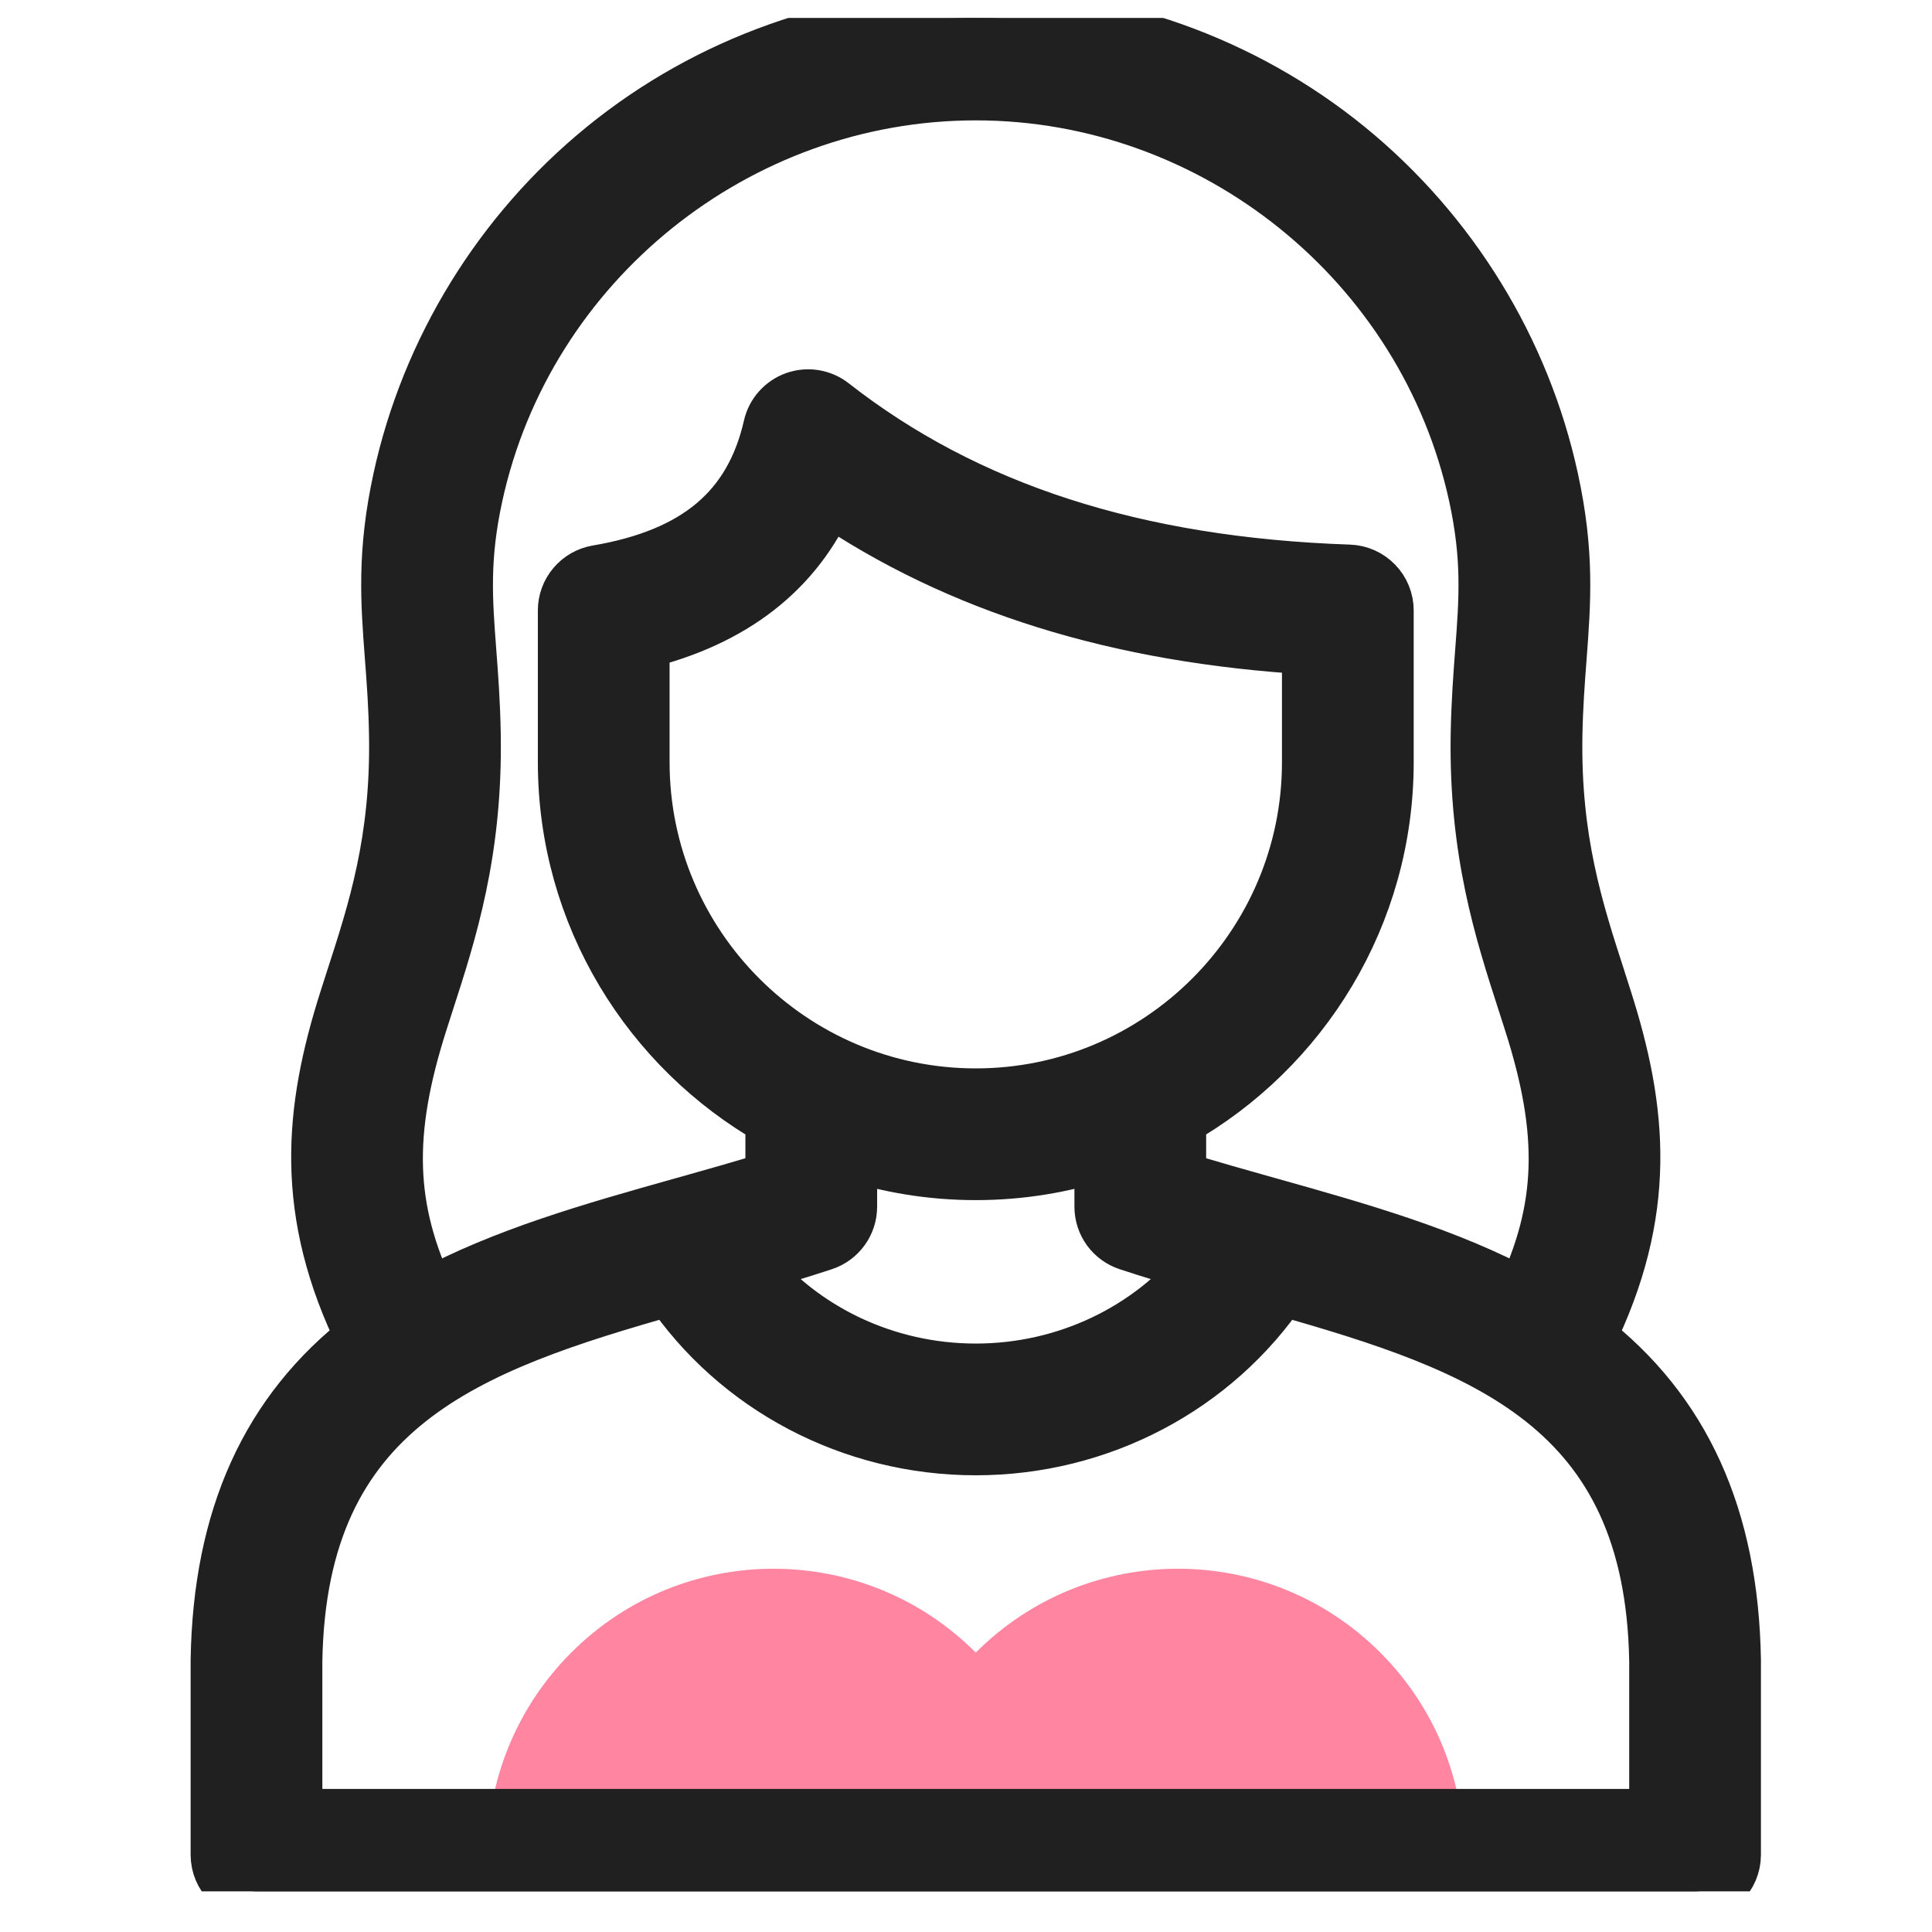<?xml version="1.0" encoding="UTF-8"?>
<svg xmlns="http://www.w3.org/2000/svg" width="33" height="33" viewBox="0 0 33 33" fill="none">
  <g clip-path="url(#clip0_4788_1657)">
    <path fill-rule="evenodd" clip-rule="evenodd" d="M8.326 31.681H25.006C25.006 30.43 24.529 29.18 23.576 28.227C21.668 26.318 18.575 26.318 16.667 28.227C14.759 26.318 11.666 26.318 9.758 28.227C8.805 29.18 8.326 30.43 8.326 31.681Z" fill="#FF85A1"></path>
    <path d="M29.578 28.356C29.538 25.926 28.722 24.128 27.085 22.865C28.156 20.693 27.981 18.964 27.378 17.076C27.343 16.966 27.307 16.854 27.271 16.742L27.267 16.728L27.267 16.728C26.888 15.559 26.497 14.349 26.529 12.554C26.538 12.059 26.57 11.639 26.601 11.232C26.673 10.275 26.736 9.448 26.463 8.193C25.985 5.991 24.754 3.99 22.999 2.558C21.218 1.106 18.969 0.306 16.667 0.306C14.364 0.306 12.115 1.106 10.334 2.558C8.578 3.99 7.347 5.991 6.868 8.193C6.597 9.444 6.659 10.27 6.732 11.225L6.732 11.225C6.763 11.633 6.795 12.056 6.803 12.553C6.835 14.357 6.442 15.569 6.061 16.742C6.025 16.854 5.989 16.965 5.954 17.076C5.352 18.964 5.179 20.694 6.248 22.865C4.612 24.128 3.796 25.926 3.756 28.356L3.756 28.366V31.681C3.756 32.026 4.035 32.306 4.381 32.306H28.953C29.298 32.306 29.578 32.026 29.578 31.681V28.356ZM7.145 17.456C7.179 17.347 7.214 17.238 7.25 17.128L7.25 17.128C7.643 15.916 8.089 14.543 8.053 12.532C8.044 11.998 8.009 11.538 7.978 11.132L7.978 11.131L7.978 11.131C7.91 10.237 7.857 9.532 8.09 8.459C8.96 4.459 12.567 1.556 16.667 1.556C20.766 1.556 24.372 4.459 25.242 8.458C25.476 9.535 25.422 10.242 25.354 11.138C25.323 11.542 25.289 12.001 25.279 12.531C25.243 14.535 25.686 15.905 26.077 17.113L26.077 17.113C26.114 17.228 26.151 17.342 26.187 17.456C26.79 19.342 26.76 20.648 26.029 22.182C24.719 21.468 23.187 21.037 21.695 20.617L21.693 20.617C21.167 20.469 20.626 20.317 20.102 20.154V19.093C22.217 17.893 23.647 15.62 23.647 13.019V10.427C23.647 10.265 23.584 10.109 23.471 9.993C23.358 9.876 23.205 9.808 23.043 9.802C19.386 9.678 16.49 8.742 14.189 6.941C14.106 6.876 14.008 6.833 13.904 6.816C13.8 6.799 13.694 6.809 13.595 6.844C13.496 6.879 13.407 6.939 13.337 7.018C13.267 7.096 13.218 7.191 13.195 7.294C12.869 8.72 11.92 9.52 10.207 9.811C10.062 9.836 9.93 9.911 9.835 10.024C9.739 10.137 9.687 10.279 9.687 10.427V13.019C9.687 15.62 11.117 17.892 13.232 19.093V20.154C12.707 20.317 12.167 20.469 11.64 20.617L11.639 20.617C10.147 21.037 8.614 21.468 7.305 22.182C6.574 20.649 6.544 19.342 7.145 17.456ZM16.667 18.749C13.507 18.749 10.937 16.178 10.937 13.019V10.936C12.507 10.555 13.576 9.72 14.13 8.445C16.383 9.983 19.102 10.83 22.397 11.024V13.019C22.397 16.178 19.826 18.749 16.667 18.749ZM14.482 20.61V19.648C15.17 19.875 15.904 19.999 16.667 19.999C17.43 19.999 18.164 19.875 18.852 19.648V20.61C18.852 20.742 18.893 20.87 18.97 20.977C19.047 21.083 19.156 21.163 19.281 21.204C19.71 21.346 20.15 21.476 20.588 21.602C19.655 22.757 18.216 23.449 16.667 23.449C15.118 23.449 13.678 22.757 12.746 21.602C13.184 21.476 13.624 21.346 14.053 21.204C14.178 21.163 14.287 21.083 14.364 20.976C14.441 20.87 14.482 20.742 14.482 20.61ZM28.328 31.056H5.006V28.372C5.08 23.973 7.987 22.952 11.463 21.966C12.606 23.663 14.556 24.699 16.667 24.699C18.778 24.699 20.728 23.663 21.871 21.966C25.347 22.952 28.253 23.973 28.328 28.372V31.056Z" fill="#202020"></path>
    <path d="M29.578 28.356C29.538 25.926 28.722 24.128 27.085 22.865C28.156 20.693 27.981 18.964 27.378 17.076C27.343 16.966 27.307 16.854 27.271 16.742L27.267 16.728L27.267 16.728C26.888 15.559 26.497 14.349 26.529 12.554C26.538 12.059 26.57 11.639 26.601 11.232C26.673 10.275 26.736 9.448 26.463 8.193C25.985 5.991 24.754 3.99 22.999 2.558C21.218 1.106 18.969 0.306 16.667 0.306C14.364 0.306 12.115 1.106 10.334 2.558C8.578 3.99 7.347 5.991 6.868 8.193C6.597 9.444 6.659 10.27 6.732 11.225L6.732 11.225C6.763 11.633 6.795 12.056 6.803 12.553C6.835 14.357 6.442 15.569 6.061 16.742C6.025 16.854 5.989 16.965 5.954 17.076C5.352 18.964 5.179 20.694 6.248 22.865C4.612 24.128 3.796 25.926 3.756 28.356L3.756 28.366V31.681C3.756 32.026 4.035 32.306 4.381 32.306H28.953C29.298 32.306 29.578 32.026 29.578 31.681V28.356ZM7.145 17.456C7.179 17.347 7.214 17.238 7.25 17.128L7.25 17.128C7.643 15.916 8.089 14.543 8.053 12.532C8.044 11.998 8.009 11.538 7.978 11.132L7.978 11.131L7.978 11.131C7.91 10.237 7.857 9.532 8.09 8.459C8.96 4.459 12.567 1.556 16.667 1.556C20.766 1.556 24.372 4.459 25.242 8.458C25.476 9.535 25.422 10.242 25.354 11.138C25.323 11.542 25.289 12.001 25.279 12.531C25.243 14.535 25.686 15.905 26.077 17.113L26.077 17.113C26.114 17.228 26.151 17.342 26.187 17.456C26.79 19.342 26.76 20.648 26.029 22.182C24.719 21.468 23.187 21.037 21.695 20.617L21.693 20.617C21.167 20.469 20.626 20.317 20.102 20.154V19.093C22.217 17.893 23.647 15.62 23.647 13.019V10.427C23.647 10.265 23.584 10.109 23.471 9.993C23.358 9.876 23.205 9.808 23.043 9.802C19.386 9.678 16.49 8.742 14.189 6.941C14.106 6.876 14.008 6.833 13.904 6.816C13.8 6.799 13.694 6.809 13.595 6.844C13.496 6.879 13.407 6.939 13.337 7.018C13.267 7.096 13.218 7.191 13.195 7.294C12.869 8.72 11.92 9.52 10.207 9.811C10.062 9.836 9.93 9.911 9.835 10.024C9.739 10.137 9.687 10.279 9.687 10.427V13.019C9.687 15.62 11.117 17.892 13.232 19.093V20.154C12.707 20.317 12.167 20.469 11.64 20.617L11.639 20.617C10.147 21.037 8.614 21.468 7.305 22.182C6.574 20.649 6.544 19.342 7.145 17.456ZM16.667 18.749C13.507 18.749 10.937 16.178 10.937 13.019V10.936C12.507 10.555 13.576 9.72 14.13 8.445C16.383 9.983 19.102 10.83 22.397 11.024V13.019C22.397 16.178 19.826 18.749 16.667 18.749ZM14.482 20.61V19.648C15.17 19.875 15.904 19.999 16.667 19.999C17.43 19.999 18.164 19.875 18.852 19.648V20.61C18.852 20.742 18.893 20.87 18.97 20.977C19.047 21.083 19.156 21.163 19.281 21.204C19.71 21.346 20.15 21.476 20.588 21.602C19.655 22.757 18.216 23.449 16.667 23.449C15.118 23.449 13.678 22.757 12.746 21.602C13.184 21.476 13.624 21.346 14.053 21.204C14.178 21.163 14.287 21.083 14.364 20.976C14.441 20.87 14.482 20.742 14.482 20.61ZM28.328 31.056H5.006V28.372C5.08 23.973 7.987 22.952 11.463 21.966C12.606 23.663 14.556 24.699 16.667 24.699C18.778 24.699 20.728 23.663 21.871 21.966C25.347 22.952 28.253 23.973 28.328 28.372V31.056Z" stroke="#202020"></path>
  </g>
  <defs>
    <clipPath id="clip0_4788_1657">
      <rect width="32" height="32" fill="white" transform="translate(0.667 0.306)"></rect>
    </clipPath>
  </defs>
</svg>
